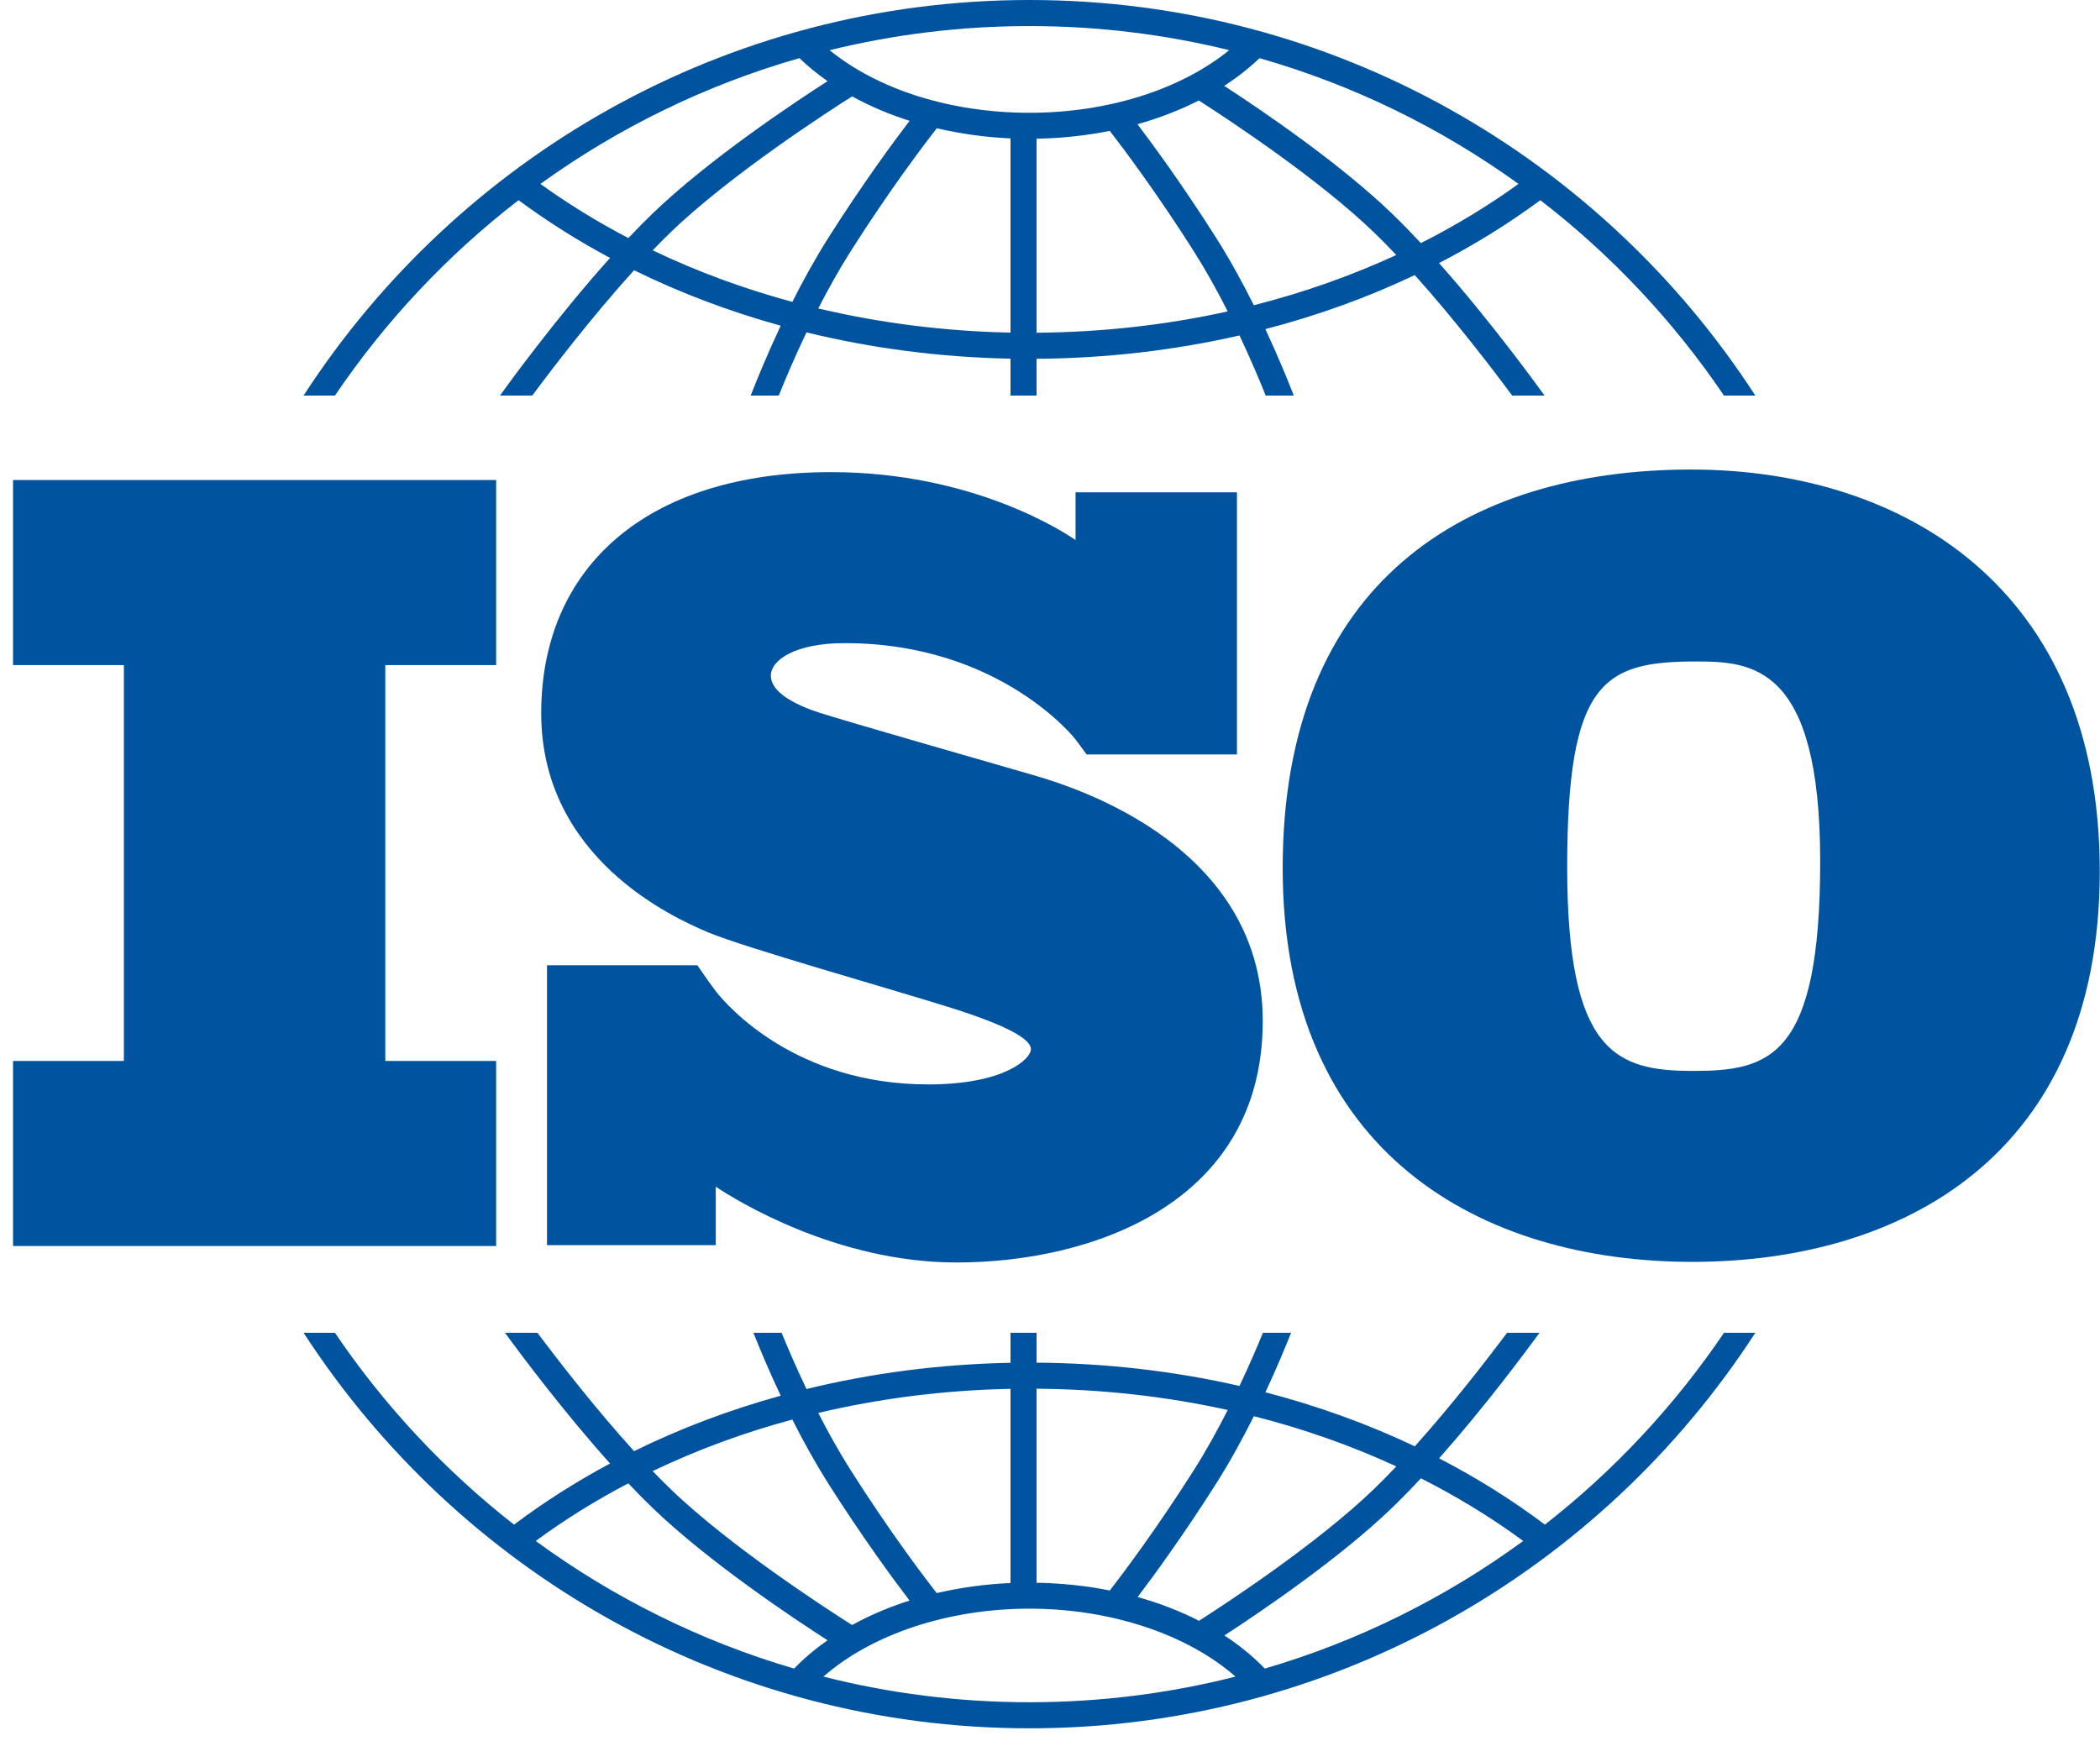 <svg width="82" height="68" viewBox="0 0 82 68" fill="none" xmlns="http://www.w3.org/2000/svg">
<path d="M19.373 25.975V18.747H0.509V25.975H4.837V41.435H0.509V48.663H19.373V41.435H15.045V25.975H19.373Z" fill="#00539F"/>
<path d="M40.191 30.226C39.025 29.887 33.026 28.17 31.987 27.831C30.948 27.492 30.1 27.004 30.1 26.389C30.1 25.774 31.054 25.117 32.983 25.117C39.068 25.117 41.99 28.87 41.99 28.87C41.99 28.87 42.32 29.308 42.43 29.466H48.3V19.228H41.998V21.091C41.517 20.759 37.964 18.439 32.453 18.439C25.182 18.439 21.133 22.213 21.133 27.852C21.133 33.491 26.242 35.823 27.662 36.417C29.083 37.01 34.637 38.579 37.011 39.321C39.386 40.063 40.255 40.593 40.255 40.974C40.255 41.356 39.216 42.352 36.248 42.352C31.078 42.352 28.416 39.304 27.949 38.713V38.709C27.8 38.51 27.626 38.274 27.567 38.185C27.498 38.083 27.339 37.855 27.229 37.698H21.359V48.63H27.949V46.347C28.715 46.857 32.64 49.306 37.35 49.306C42.608 49.306 49.307 47.016 49.307 39.872C49.307 32.728 41.357 30.566 40.191 30.226Z" fill="#00539F"/>
<path d="M66.038 18.338C57.274 18.338 50.086 22.72 50.086 33.906C50.086 45.092 57.889 49.282 66.077 49.282C74.264 49.282 81.991 45.131 81.991 34.022C81.991 22.913 74.265 18.338 66.038 18.338ZM66.115 41.825C63.117 41.825 61.195 41.133 61.195 33.868C61.195 26.603 62.617 25.834 66.231 25.834C68.422 25.834 71.074 25.988 71.074 33.637C71.074 41.287 69.114 41.825 66.115 41.825Z" fill="#00539F"/>
<path d="M13.079 15.448C15.049 12.539 17.472 9.96 20.249 7.818C21.372 8.649 22.566 9.402 23.821 10.073C21.718 12.417 19.835 15.013 19.523 15.448H20.784C21.541 14.427 23.108 12.374 24.759 10.554C26.565 11.441 28.483 12.167 30.485 12.72C29.953 13.851 29.55 14.839 29.313 15.448H30.409C30.661 14.821 31.03 13.947 31.491 12.981C34.044 13.605 36.72 13.954 39.458 14.008V15.448H40.475V14.013C43.193 13.993 45.854 13.683 48.399 13.101C48.833 14.019 49.182 14.847 49.423 15.448H50.519C50.292 14.863 49.912 13.929 49.41 12.854C51.447 12.324 53.403 11.617 55.244 10.743C56.832 12.515 58.317 14.463 59.048 15.448H60.31C60.008 15.027 58.221 12.564 56.191 10.274C57.587 9.553 58.91 8.732 60.147 7.818C62.924 9.96 65.347 12.539 67.317 15.448H68.541C62.523 6.159 52.067 0 40.198 0C28.329 0 17.873 6.159 11.854 15.448H13.079ZM30.939 11.79C29.035 11.275 27.208 10.601 25.486 9.776C25.72 9.533 25.954 9.297 26.185 9.074C28.543 6.8 32.423 4.302 33.273 3.765C33.963 4.144 34.716 4.464 35.517 4.719C34.895 5.534 33.674 7.19 32.343 9.291C31.826 10.108 31.354 10.967 30.939 11.79ZM39.458 12.99C36.881 12.938 34.361 12.617 31.952 12.046C32.329 11.31 32.749 10.552 33.203 9.835C34.736 7.416 36.118 5.599 36.579 5.008C37.498 5.224 38.464 5.36 39.458 5.405V12.99ZM40.475 12.995V5.417C41.456 5.4 42.416 5.296 43.334 5.111C43.861 5.792 45.178 7.543 46.63 9.835C47.107 10.589 47.548 11.389 47.939 12.162C45.539 12.692 43.034 12.976 40.475 12.995ZM48.959 11.921C48.529 11.059 48.034 10.152 47.489 9.291C46.228 7.299 45.063 5.706 44.416 4.851C45.268 4.612 46.072 4.301 46.811 3.924C48.004 4.69 51.472 6.976 53.648 9.074C53.937 9.353 54.229 9.65 54.522 9.959C52.763 10.771 50.899 11.428 48.959 11.921ZM59.295 7.182C58.101 8.044 56.826 8.816 55.483 9.494C55.107 9.092 54.729 8.703 54.354 8.342C52.319 6.379 49.288 4.32 47.803 3.353C48.308 3.026 48.769 2.665 49.18 2.271C52.856 3.321 56.268 5 59.295 7.182ZM40.198 1.018C42.885 1.018 45.497 1.345 47.998 1.959C46.1 3.5 43.256 4.405 40.198 4.405C37.126 4.405 34.291 3.503 32.395 1.96C34.897 1.346 37.51 1.018 40.198 1.018ZM31.216 2.271C31.55 2.592 31.917 2.892 32.314 3.169C30.969 4.034 27.655 6.243 25.479 8.342C25.165 8.644 24.849 8.966 24.535 9.298C23.331 8.668 22.182 7.962 21.102 7.182C24.128 5 27.54 3.321 31.216 2.271Z" fill="#00539F"/>
<path d="M67.319 52.051C65.391 54.899 63.029 57.43 60.325 59.544C59.037 58.576 57.655 57.711 56.193 56.955C57.954 54.968 59.532 52.851 60.116 52.051H58.849C58.067 53.094 56.7 54.864 55.245 56.486C53.404 55.612 51.449 54.905 49.411 54.375C49.842 53.452 50.182 52.634 50.414 52.051H49.315C49.081 52.62 48.772 53.341 48.399 54.128C45.856 53.547 43.195 53.238 40.476 53.218V52.051H39.458V53.223C36.718 53.276 34.043 53.625 31.491 54.248C31.093 53.414 30.764 52.648 30.519 52.051H29.419C29.662 52.662 30.024 53.531 30.485 54.509C28.482 55.062 26.563 55.786 24.758 56.675C23.241 55.002 21.797 53.135 20.985 52.051H19.718C20.321 52.878 21.988 55.113 23.821 57.157C22.501 57.864 21.247 58.661 20.072 59.544C17.368 57.43 15.006 54.899 13.078 52.051H11.855C17.874 61.34 28.33 67.499 40.199 67.499C52.067 67.499 62.523 61.34 68.542 52.051L67.319 52.051ZM48.96 55.309C50.901 55.801 52.765 56.458 54.523 57.27C54.23 57.579 53.937 57.877 53.648 58.156C51.479 60.248 48.023 62.529 46.82 63.3C46.081 62.922 45.276 62.611 44.422 62.372C45.07 61.515 46.231 59.926 47.489 57.939C48.035 57.078 48.529 56.17 48.96 55.309ZM40.475 54.236C43.036 54.255 45.541 54.537 47.94 55.067C47.548 55.84 47.108 56.64 46.63 57.395C45.18 59.684 43.865 61.433 43.337 62.116C42.421 61.933 41.461 61.83 40.475 61.814V54.236H40.475ZM39.458 54.241V61.825C38.46 61.869 37.493 62.004 36.575 62.218C36.111 61.623 34.733 59.811 33.203 57.395C32.749 56.678 32.328 55.919 31.951 55.182C34.359 54.612 36.879 54.292 39.458 54.241ZM30.939 55.44C31.354 56.263 31.826 57.122 32.344 57.94C33.673 60.038 34.893 61.693 35.516 62.51C34.714 62.764 33.962 63.085 33.272 63.465C32.418 62.925 28.542 60.429 26.185 58.156C25.954 57.933 25.72 57.697 25.485 57.454C27.207 56.629 29.034 55.954 30.939 55.44ZM20.918 60.182C22.052 59.349 23.261 58.597 24.533 57.931C24.848 58.264 25.165 58.586 25.479 58.889C27.655 60.987 30.967 63.195 32.313 64.061C31.834 64.397 31.396 64.766 31.008 65.166C27.338 64.091 23.933 62.388 20.918 60.182ZM40.198 66.481C37.423 66.481 34.728 66.133 32.153 65.48C34.033 63.828 37.019 62.826 40.198 62.826C43.374 62.826 46.362 63.828 48.243 65.48C45.668 66.133 42.973 66.481 40.198 66.481ZM49.388 65.166C48.926 64.69 48.399 64.257 47.81 63.873C49.298 62.904 52.322 60.848 54.354 58.889C54.729 58.527 55.108 58.138 55.483 57.735C56.895 58.449 58.233 59.266 59.479 60.182C56.464 62.388 53.059 64.091 49.388 65.166Z" fill="#00539F"/>
</svg>
